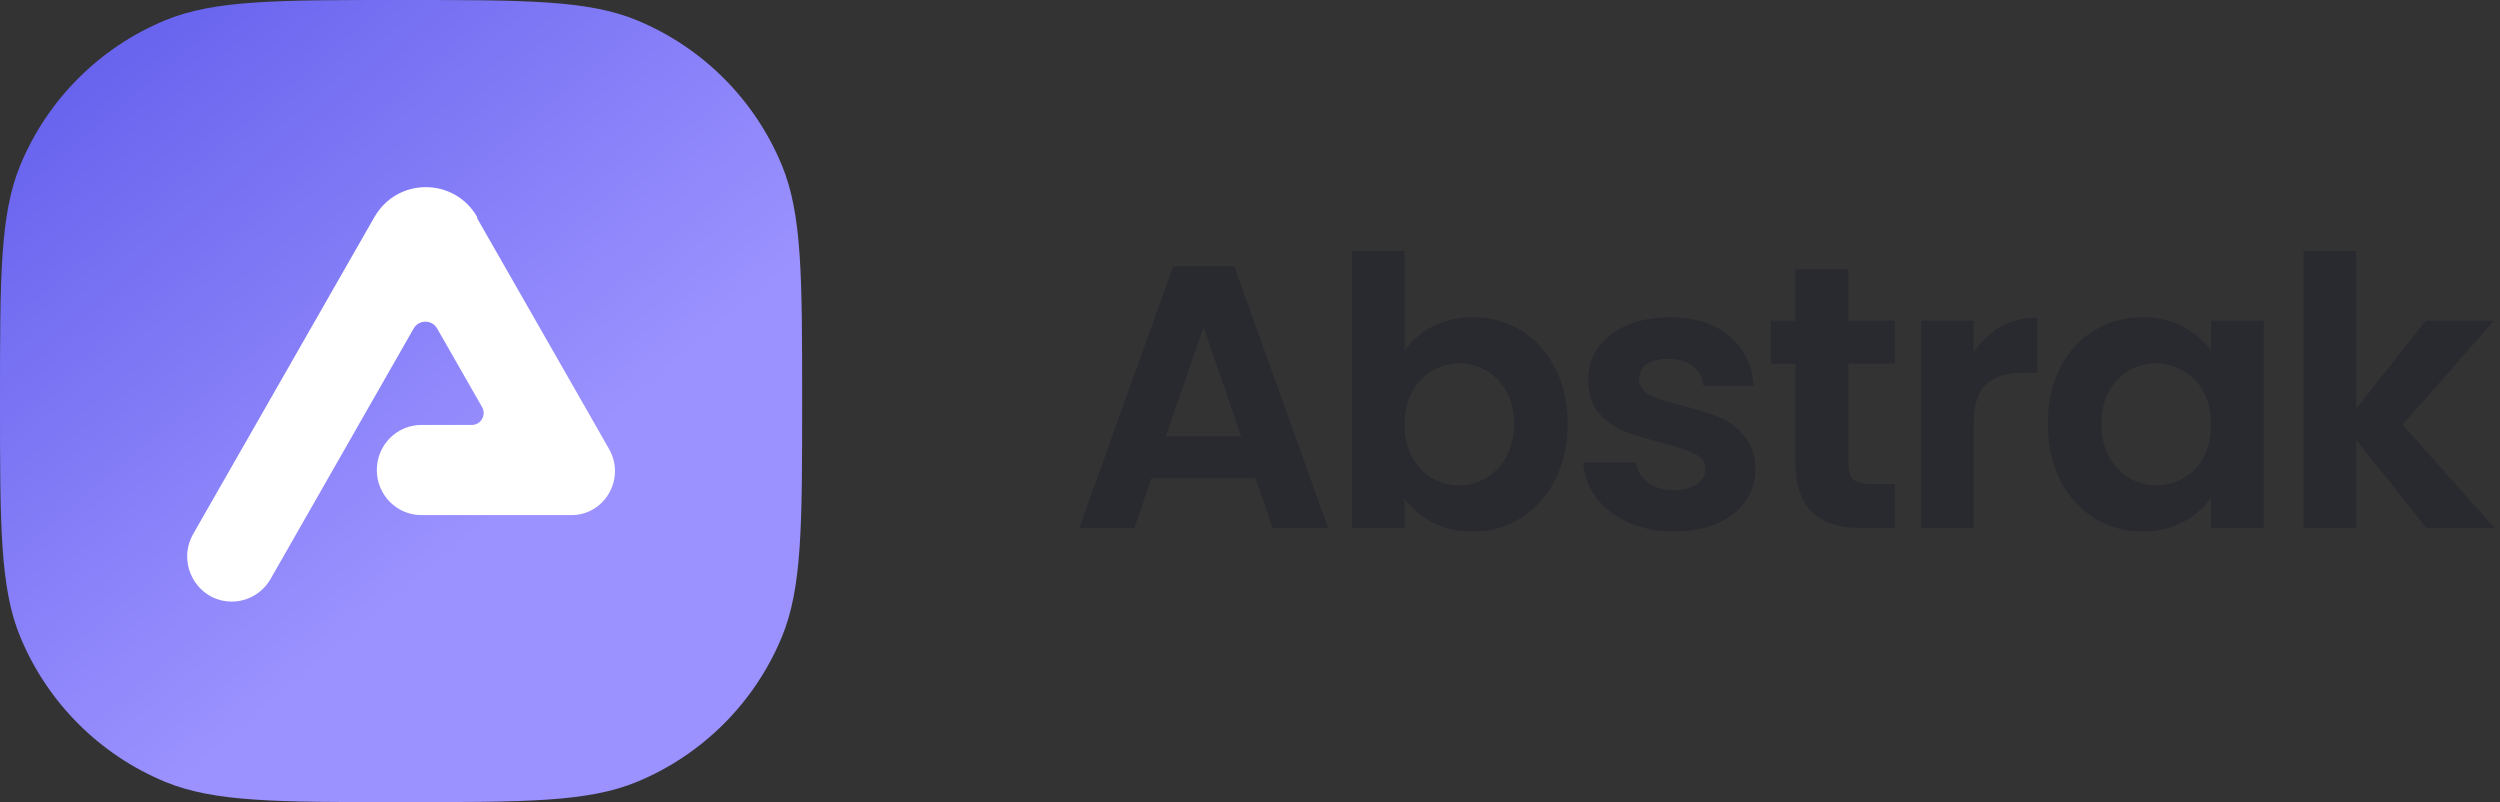 <svg width="187" height="60" viewBox="0 0 187 60" fill="none" xmlns="http://www.w3.org/2000/svg">
<rect x="0" y="0" width="187" height="60" fill="#333333" stroke="none"/>
<path d="M0 30C0 20.681 0 16.022 1.522 12.346C3.552 7.446 7.446 3.552 12.346 1.522C16.022 0 20.681 0 30 0V0C39.319 0 43.978 0 47.654 1.522C52.554 3.552 56.448 7.446 58.478 12.346C60 16.022 60 20.681 60 30V30C60 39.319 60 43.978 58.478 47.654C56.448 52.554 52.554 56.448 47.654 58.478C43.978 60 39.319 60 30 60V60C20.681 60 16.022 60 12.346 58.478C7.446 56.448 3.552 52.554 1.522 47.654C0 43.978 0 39.319 0 30V30Z" fill="url(#paint0_linear)"/>
<g clip-path="url(#clip0)">
<path d="M44.531 31.786L35.673 16.292L35.702 16.245C33.991 13.249 29.712 13.249 28.001 16.245L14.449 39.943C14.144 40.484 14 41.06 14 41.625C14 43.388 15.394 44.999 17.34 44.999C18.533 44.999 19.633 44.354 20.232 43.318L30.939 24.577C31.331 23.891 32.31 23.891 32.701 24.577L36.059 30.448C36.399 31.041 35.973 31.786 35.293 31.786H31.52C29.677 31.786 28.186 33.293 28.186 35.155V35.161C28.186 37.023 29.677 38.529 31.52 38.529H40.672H42.74C45.245 38.529 46.812 35.789 45.562 33.596L44.531 31.786Z" fill="white"/>
</g>
<path d="M93.916 35.776H86.132L84.844 39.5H80.728L87.756 19.928H92.32L99.348 39.5H95.204L93.916 35.776ZM92.852 32.64L90.024 24.464L87.196 32.64H92.852ZM105.055 26.256C105.559 25.509 106.25 24.903 107.127 24.436C108.023 23.969 109.04 23.736 110.179 23.736C111.504 23.736 112.699 24.063 113.763 24.716C114.846 25.369 115.695 26.303 116.311 27.516C116.946 28.711 117.263 30.101 117.263 31.688C117.263 33.275 116.946 34.684 116.311 35.916C115.695 37.129 114.846 38.072 113.763 38.744C112.699 39.416 111.504 39.752 110.179 39.752C109.022 39.752 108.004 39.528 107.127 39.08C106.268 38.613 105.578 38.016 105.055 37.288V39.5H101.135V18.78H105.055V26.256ZM113.259 31.688C113.259 30.755 113.063 29.952 112.671 29.28C112.298 28.589 111.794 28.067 111.159 27.712C110.543 27.357 109.871 27.18 109.143 27.18C108.434 27.18 107.762 27.367 107.127 27.74C106.511 28.095 106.007 28.617 105.615 29.308C105.242 29.999 105.055 30.811 105.055 31.744C105.055 32.677 105.242 33.489 105.615 34.18C106.007 34.871 106.511 35.403 107.127 35.776C107.762 36.131 108.434 36.308 109.143 36.308C109.871 36.308 110.543 36.121 111.159 35.748C111.794 35.375 112.298 34.843 112.671 34.152C113.063 33.461 113.259 32.64 113.259 31.688ZM125.208 39.752C123.938 39.752 122.8 39.528 121.792 39.08C120.784 38.613 119.981 37.988 119.384 37.204C118.805 36.42 118.488 35.552 118.432 34.6H122.38C122.454 35.197 122.744 35.692 123.248 36.084C123.77 36.476 124.414 36.672 125.18 36.672C125.926 36.672 126.505 36.523 126.916 36.224C127.345 35.925 127.56 35.543 127.56 35.076C127.56 34.572 127.298 34.199 126.776 33.956C126.272 33.695 125.46 33.415 124.34 33.116C123.182 32.836 122.23 32.547 121.484 32.248C120.756 31.949 120.121 31.492 119.58 30.876C119.057 30.26 118.796 29.429 118.796 28.384C118.796 27.525 119.038 26.741 119.524 26.032C120.028 25.323 120.737 24.763 121.652 24.352C122.585 23.941 123.677 23.736 124.928 23.736C126.776 23.736 128.25 24.203 129.352 25.136C130.453 26.051 131.06 27.292 131.172 28.86H127.42C127.364 28.244 127.102 27.759 126.636 27.404C126.188 27.031 125.581 26.844 124.816 26.844C124.106 26.844 123.556 26.975 123.164 27.236C122.79 27.497 122.604 27.861 122.604 28.328C122.604 28.851 122.865 29.252 123.388 29.532C123.91 29.793 124.722 30.064 125.824 30.344C126.944 30.624 127.868 30.913 128.596 31.212C129.324 31.511 129.949 31.977 130.472 32.612C131.013 33.228 131.293 34.049 131.312 35.076C131.312 35.972 131.06 36.775 130.556 37.484C130.07 38.193 129.361 38.753 128.428 39.164C127.513 39.556 126.44 39.752 125.208 39.752ZM138.253 27.208V34.712C138.253 35.235 138.375 35.617 138.617 35.86C138.879 36.084 139.308 36.196 139.905 36.196H141.725V39.5H139.261C135.957 39.5 134.305 37.895 134.305 34.684V27.208H132.457V23.988H134.305V20.152H138.253V23.988H141.725V27.208H138.253ZM147.625 26.396C148.129 25.575 148.782 24.931 149.585 24.464C150.406 23.997 151.339 23.764 152.385 23.764V27.88H151.349C150.117 27.88 149.183 28.169 148.549 28.748C147.933 29.327 147.625 30.335 147.625 31.772V39.5H143.705V23.988H147.625V26.396ZM153.177 31.688C153.177 30.12 153.485 28.729 154.101 27.516C154.736 26.303 155.585 25.369 156.649 24.716C157.732 24.063 158.936 23.736 160.261 23.736C161.418 23.736 162.426 23.969 163.285 24.436C164.162 24.903 164.862 25.491 165.385 26.2V23.988H169.333V39.5H165.385V37.232C164.881 37.96 164.181 38.567 163.285 39.052C162.408 39.519 161.39 39.752 160.233 39.752C158.926 39.752 157.732 39.416 156.649 38.744C155.585 38.072 154.736 37.129 154.101 35.916C153.485 34.684 153.177 33.275 153.177 31.688ZM165.385 31.744C165.385 30.792 165.198 29.98 164.825 29.308C164.452 28.617 163.948 28.095 163.313 27.74C162.678 27.367 161.997 27.18 161.269 27.18C160.541 27.18 159.869 27.357 159.253 27.712C158.637 28.067 158.133 28.589 157.741 29.28C157.368 29.952 157.181 30.755 157.181 31.688C157.181 32.621 157.368 33.443 157.741 34.152C158.133 34.843 158.637 35.375 159.253 35.748C159.888 36.121 160.56 36.308 161.269 36.308C161.997 36.308 162.678 36.131 163.313 35.776C163.948 35.403 164.452 34.88 164.825 34.208C165.198 33.517 165.385 32.696 165.385 31.744ZM181.506 39.5L176.242 32.892V39.5H172.322V18.78H176.242V30.568L181.45 23.988H186.546L179.714 31.772L186.602 39.5H181.506Z" fill="#292930"/>
<defs>
<linearGradient id="paint0_linear" x1="8.5" y1="4" x2="51.5" y2="55" gradientUnits="userSpaceOnUse">
<stop stop-color="#6964EE"/>
<stop offset="0.674" stop-color="#9B92FF"/>
</linearGradient>
<clipPath id="clip0">
<rect width="32" height="31" fill="white" transform="translate(14 14)"/>
</clipPath>
</defs>
</svg>
